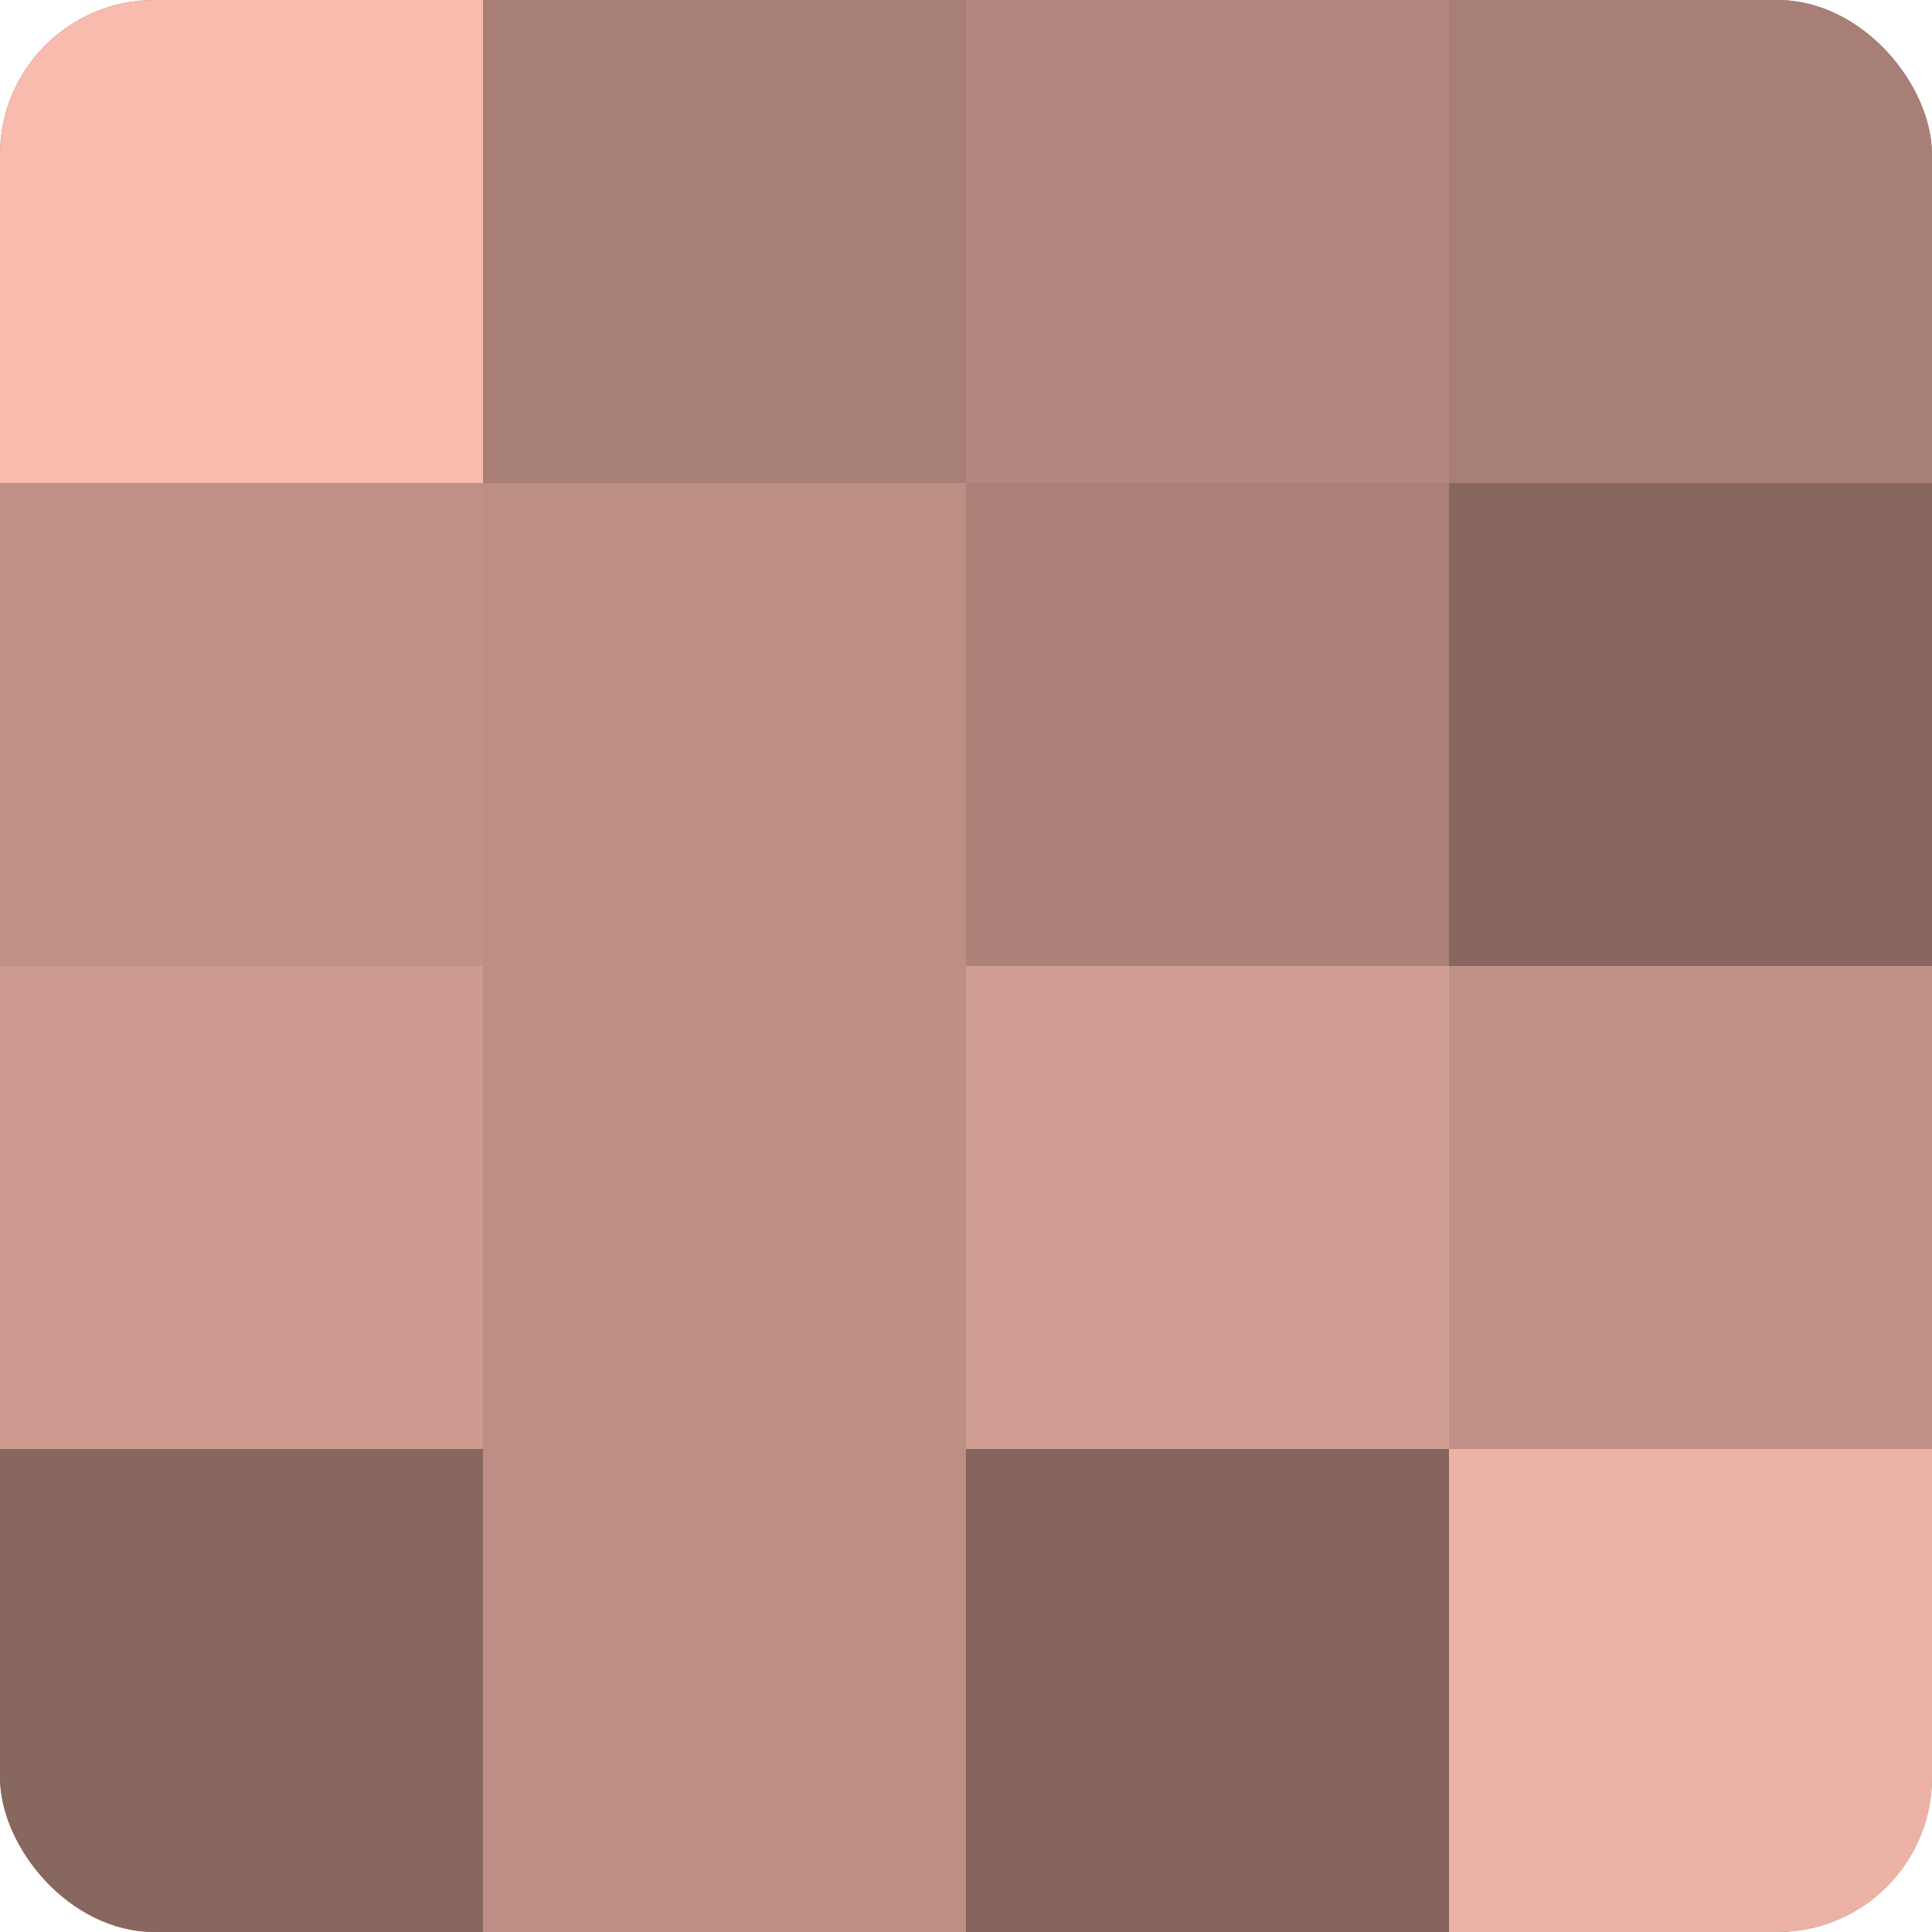 <?xml version="1.0" encoding="UTF-8"?>
<svg xmlns="http://www.w3.org/2000/svg" width="60" height="60" viewBox="0 0 100 100" preserveAspectRatio="xMidYMid meet"><defs><clipPath id="c" width="100" height="100"><rect width="100" height="100" rx="8" ry="8"/></clipPath></defs><g clip-path="url(#c)"><rect width="100" height="100" fill="#a07970"/><rect width="25" height="25" fill="#f8bbad"/><rect y="25" width="25" height="25" fill="#c09186"/><rect y="50" width="25" height="25" fill="#cc9a8f"/><rect y="75" width="25" height="25" fill="#88675f"/><rect x="25" width="25" height="25" fill="#a87f76"/><rect x="25" y="25" width="25" height="25" fill="#bc8e84"/><rect x="25" y="50" width="25" height="25" fill="#bc8e84"/><rect x="25" y="75" width="25" height="25" fill="#bc8e84"/><rect x="50" width="25" height="25" fill="#b4887e"/><rect x="50" y="25" width="25" height="25" fill="#ac8278"/><rect x="50" y="50" width="25" height="25" fill="#d09d92"/><rect x="50" y="75" width="25" height="25" fill="#84645d"/><rect x="75" width="25" height="25" fill="#a87f76"/><rect x="75" y="25" width="25" height="25" fill="#88675f"/><rect x="75" y="50" width="25" height="25" fill="#c09186"/><rect x="75" y="75" width="25" height="25" fill="#ecb2a5"/></g></svg>
